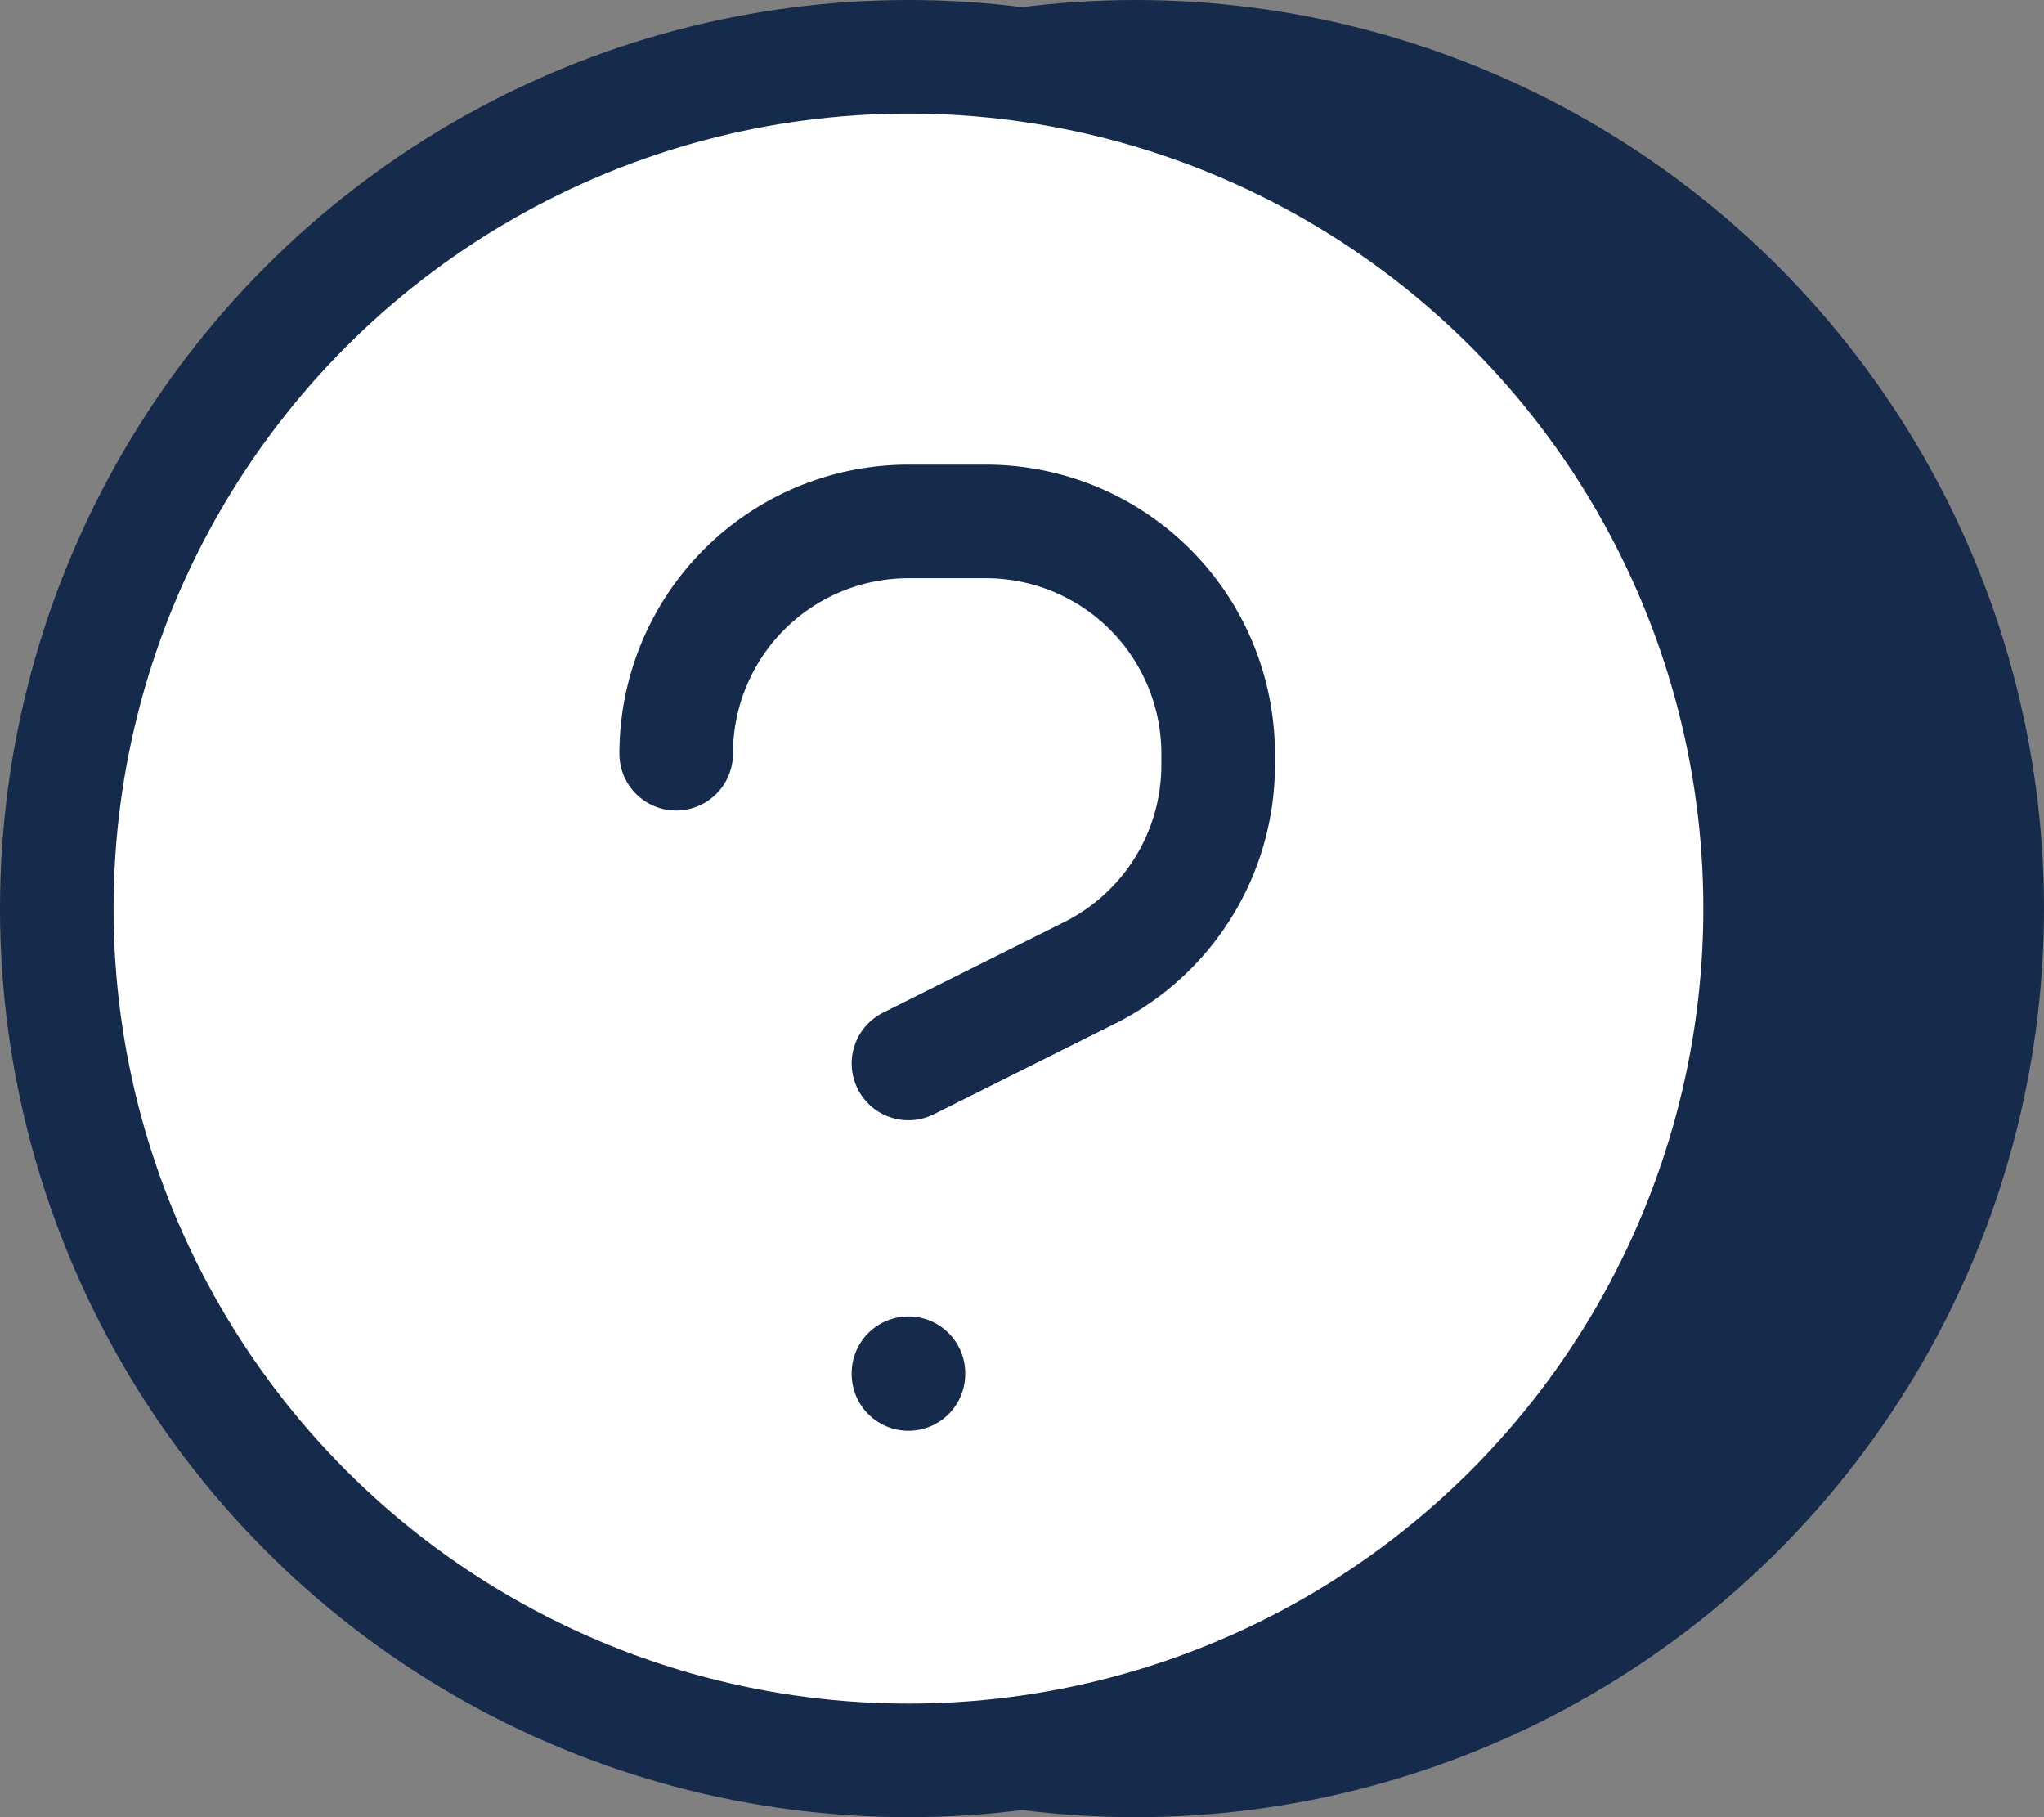 <svg xmlns="http://www.w3.org/2000/svg" width="72" height="64" viewBox="0 0 72 64">
    <rect x="0" y="0" width="72" height="64" fill="#808080" stroke="none"/>
    <g fill="none" fill-rule="evenodd" stroke="#162A4C" stroke-linecap="round" stroke-linejoin="round" stroke-width="4" transform="translate(2 2)">
        <circle cx="38" cy="30" r="30" fill="#162A4C"/>
        <circle cx="30" cy="30" r="30" fill="#FFF"/>
        <path d="M30 35.455l6.387-3.194a8.182 8.182 0 0 0 4.522-7.317v-.399a8.181 8.181 0 0 0-8.182-8.181H30a8.181 8.181 0 0 0-8.182 8.181M30 46.391v-.027"/>
    </g>
</svg>
